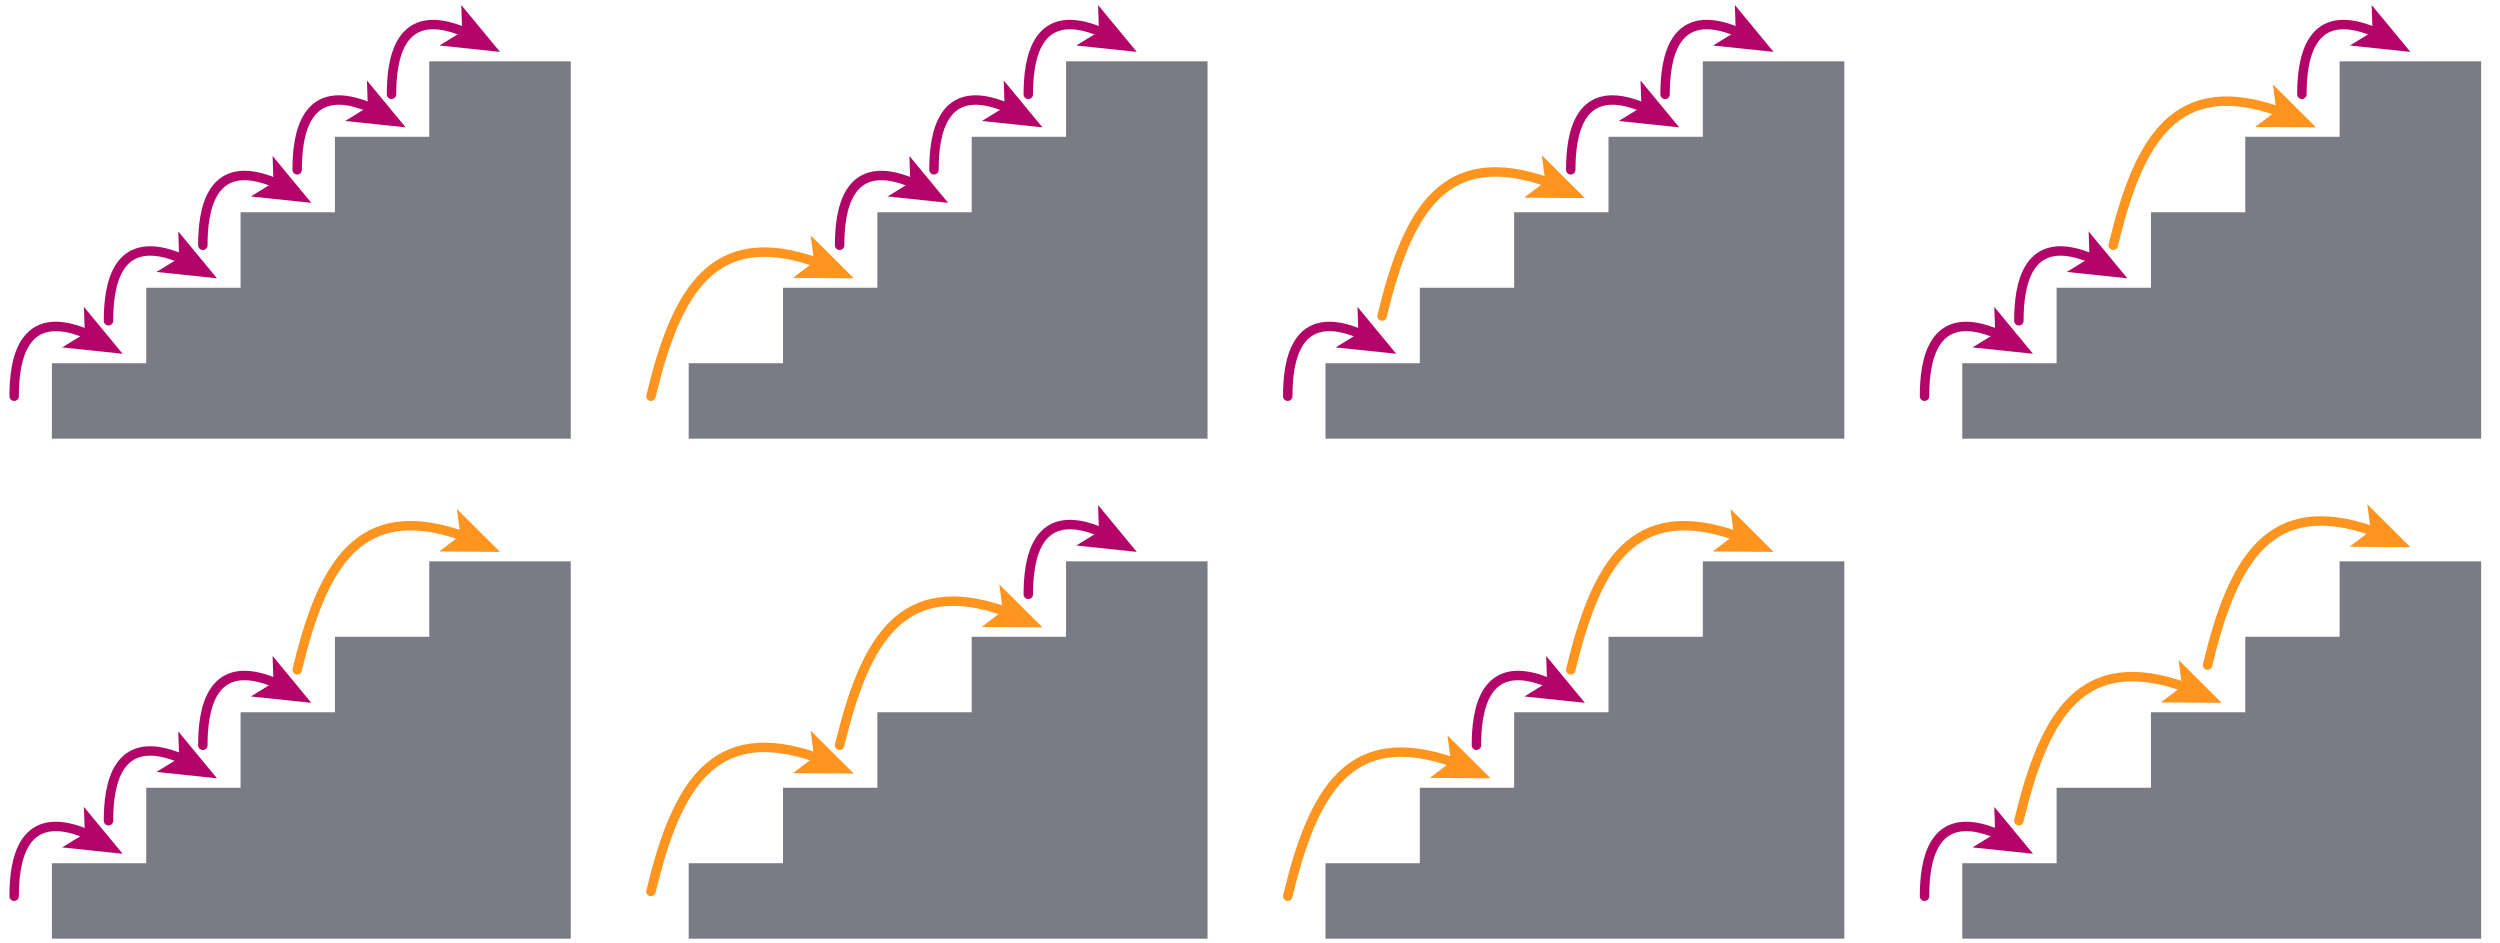 <svg height="200" viewBox="0 0 530 200" width="530" xmlns="http://www.w3.org/2000/svg"><path d="m91 13v16h-20v16h-20v16h-20v16h-20v16h110v-16-16-16-16-16z" fill="#242436" opacity=".6"/><path d="m23 68c0-7.19 1.5-19.21 15.6-13.14" fill="none" stroke="#b30469" stroke-linecap="round" stroke-miterlimit="10" stroke-width="2"/><path d="m46 59-12.83-1.35 4.81-2.96-.19-5.63z" fill="#b30469"/><path d="m3 84c0-7.19 1.5-19.21 15.6-13.14" fill="none" stroke="#b30469" stroke-linecap="round" stroke-miterlimit="10" stroke-width="2"/><path d="m26 75-12.83-1.35 4.81-2.96-.19-5.63z" fill="#b30469"/><path d="m43 52c0-7.19 1.5-19.21 15.6-13.14" fill="none" stroke="#b30469" stroke-linecap="round" stroke-miterlimit="10" stroke-width="2"/><path d="m66 43-12.83-1.35 4.81-2.96-.19-5.63z" fill="#b30469"/><path d="m63 36c0-7.19 1.5-19.21 15.6-13.14" fill="none" stroke="#b30469" stroke-linecap="round" stroke-miterlimit="10" stroke-width="2"/><path d="m86 27-12.83-1.35 4.81-2.96-.19-5.63z" fill="#b30469"/><path d="m83 20c0-7.19 1.5-19.21 15.6-13.14" fill="none" stroke="#b30469" stroke-linecap="round" stroke-miterlimit="10" stroke-width="2"/><path d="m106 11-12.83-1.35 4.81-2.96-.19-5.63z" fill="#b30469"/><path d="m226 13v16h-20v16h-20v16h-20v16h-20v16h110v-16-16-16-16-16z" fill="#242436" opacity=".6"/><path d="m138 84c5.41-22.52 13.24-36.12 35.22-28.36" fill="none" stroke="#ff941f" stroke-linecap="round" stroke-miterlimit="10" stroke-width="2"/><path d="m181 59-12.9-.09 4.49-3.41-.73-5.6z" fill="#ff941f"/><path d="m293 67c5.41-22.52 13.24-36.12 35.22-28.36" fill="none" stroke="#ff941f" stroke-linecap="round" stroke-miterlimit="10" stroke-width="2"/><path d="m336 42-12.9-.09 4.5-3.41-.74-5.6z" fill="#ff941f"/><path d="m448 52c5.41-22.52 13.24-36.12 35.22-28.36" fill="none" stroke="#ff941f" stroke-linecap="round" stroke-miterlimit="10" stroke-width="2"/><path d="m491 27-12.9-.09 4.5-3.41-.74-5.6z" fill="#ff941f"/><path d="m63 142c5.41-22.52 13.24-36.12 35.22-28.36" fill="none" stroke="#ff941f" stroke-linecap="round" stroke-miterlimit="10" stroke-width="2"/><path d="m106 117-12.9-.09 4.49-3.41-.73-5.6z" fill="#ff941f"/><path d="m138 189c5.41-22.52 13.24-36.12 35.22-28.36" fill="none" stroke="#ff941f" stroke-linecap="round" stroke-miterlimit="10" stroke-width="2"/><path d="m181 164-12.9-.09 4.49-3.41-.73-5.6z" fill="#ff941f"/><path d="m273 190c5.41-22.52 13.24-36.12 35.22-28.36" fill="none" stroke="#ff941f" stroke-linecap="round" stroke-miterlimit="10" stroke-width="2"/><path d="m316 165-12.9-.09 4.5-3.41-.74-5.6z" fill="#ff941f"/><path d="m428 174c5.41-22.52 13.24-36.12 35.22-28.36" fill="none" stroke="#ff941f" stroke-linecap="round" stroke-miterlimit="10" stroke-width="2"/><path d="m471 149-12.9-.09 4.5-3.41-.74-5.6z" fill="#ff941f"/><path d="m333 142c5.41-22.52 13.24-36.12 35.22-28.36" fill="none" stroke="#ff941f" stroke-linecap="round" stroke-miterlimit="10" stroke-width="2"/><path d="m376 117-12.9-.09 4.5-3.41-.74-5.6z" fill="#ff941f"/><path d="m468 141c5.41-22.52 13.24-36.12 35.22-28.36" fill="none" stroke="#ff941f" stroke-linecap="round" stroke-miterlimit="10" stroke-width="2"/><path d="m511 116-12.9-.09 4.5-3.41-.74-5.6z" fill="#ff941f"/><path d="m178 158c5.41-22.52 13.24-36.12 35.22-28.36" fill="none" stroke="#ff941f" stroke-linecap="round" stroke-miterlimit="10" stroke-width="2"/><path d="m221 133-12.9-.09 4.49-3.41-.73-5.6z" fill="#ff941f"/><path d="m178 52c0-7.19 1.5-19.21 15.6-13.14" fill="none" stroke="#b30469" stroke-linecap="round" stroke-miterlimit="10" stroke-width="2"/><path d="m201 43-12.83-1.35 4.81-2.96-.19-5.63z" fill="#b30469"/><path d="m198 36c0-7.19 1.5-19.21 15.6-13.14" fill="none" stroke="#b30469" stroke-linecap="round" stroke-miterlimit="10" stroke-width="2"/><path d="m221 27-12.83-1.35 4.81-2.96-.19-5.63z" fill="#b30469"/><path d="m218 20c0-7.19 1.5-19.21 15.6-13.14" fill="none" stroke="#b30469" stroke-linecap="round" stroke-miterlimit="10" stroke-width="2"/><path d="m241 11-12.83-1.35 4.81-2.96-.19-5.63z" fill="#b30469"/><path d="m361 13v16h-20v16h-20v16h-20v16h-20v16h110v-16-16-16-16-16z" fill="#242436" opacity=".6"/><path d="m273 84c0-7.19 1.5-19.21 15.6-13.14" fill="none" stroke="#b30469" stroke-linecap="round" stroke-miterlimit="10" stroke-width="2"/><path d="m296 75-12.83-1.35 4.81-2.96-.19-5.63z" fill="#b30469"/><path d="m333 36c0-7.19 1.5-19.21 15.6-13.14" fill="none" stroke="#b30469" stroke-linecap="round" stroke-miterlimit="10" stroke-width="2"/><path d="m356 27-12.83-1.35 4.81-2.96-.19-5.63z" fill="#b30469"/><path d="m353 20c0-7.19 1.5-19.21 15.6-13.14" fill="none" stroke="#b30469" stroke-linecap="round" stroke-miterlimit="10" stroke-width="2"/><path d="m376 11-12.83-1.35 4.81-2.96-.19-5.63z" fill="#b30469"/><path d="m496 13v16h-20v16h-20v16h-20v16h-20v16h110v-16-16-16-16-16z" fill="#242436" opacity=".6"/><path d="m428 68c0-7.19 1.5-19.21 15.6-13.14" fill="none" stroke="#b30469" stroke-linecap="round" stroke-miterlimit="10" stroke-width="2"/><path d="m451 59-12.83-1.35 4.81-2.96-.19-5.63z" fill="#b30469"/><path d="m408 84c0-7.19 1.5-19.21 15.6-13.14" fill="none" stroke="#b30469" stroke-linecap="round" stroke-miterlimit="10" stroke-width="2"/><path d="m431 75-12.83-1.35 4.81-2.96-.19-5.63z" fill="#b30469"/><path d="m488 20c0-7.19 1.5-19.21 15.6-13.14" fill="none" stroke="#b30469" stroke-linecap="round" stroke-miterlimit="10" stroke-width="2"/><path d="m511 11-12.83-1.35 4.81-2.96-.19-5.63z" fill="#b30469"/><path d="m91 119v16h-20v16h-20v16h-20v16h-20v16h110v-16-16-16-16-16z" fill="#242436" opacity=".6"/><path d="m23 174c0-7.19 1.5-19.21 15.6-13.14" fill="none" stroke="#b30469" stroke-linecap="round" stroke-miterlimit="10" stroke-width="2"/><path d="m46 165-12.83-1.35 4.81-2.96-.19-5.63z" fill="#b30469"/><path d="m3 190c0-7.19 1.5-19.21 15.6-13.14" fill="none" stroke="#b30469" stroke-linecap="round" stroke-miterlimit="10" stroke-width="2"/><path d="m26 181-12.83-1.35 4.81-2.96-.19-5.63z" fill="#b30469"/><path d="m43 158c0-7.19 1.5-19.21 15.6-13.14" fill="none" stroke="#b30469" stroke-linecap="round" stroke-miterlimit="10" stroke-width="2"/><path d="m66 149-12.83-1.35 4.81-2.96-.19-5.63z" fill="#b30469"/><path d="m226 119v16h-20v16h-20v16h-20v16h-20v16h110v-16-16-16-16-16z" fill="#242436" opacity=".6"/><path d="m218 126c0-7.19 1.5-19.21 15.6-13.14" fill="none" stroke="#b30469" stroke-linecap="round" stroke-miterlimit="10" stroke-width="2"/><path d="m241 117-12.83-1.35 4.81-2.96-.19-5.63z" fill="#b30469"/><path d="m361 119v16h-20v16h-20v16h-20v16h-20v16h110v-16-16-16-16-16z" fill="#242436" opacity=".6"/><path d="m313 158c0-7.19 1.5-19.21 15.6-13.14" fill="none" stroke="#b30469" stroke-linecap="round" stroke-miterlimit="10" stroke-width="2"/><path d="m336 149-12.83-1.35 4.81-2.96-.19-5.63z" fill="#b30469"/><path d="m496 119v16h-20v16h-20v16h-20v16h-20v16h110v-16-16-16-16-16z" fill="#242436" opacity=".6"/><path d="m408 190c0-7.19 1.5-19.21 15.6-13.14" fill="none" stroke="#b30469" stroke-linecap="round" stroke-miterlimit="10" stroke-width="2"/><path d="m431 181-12.83-1.35 4.81-2.96-.19-5.63z" fill="#b30469"/></svg>